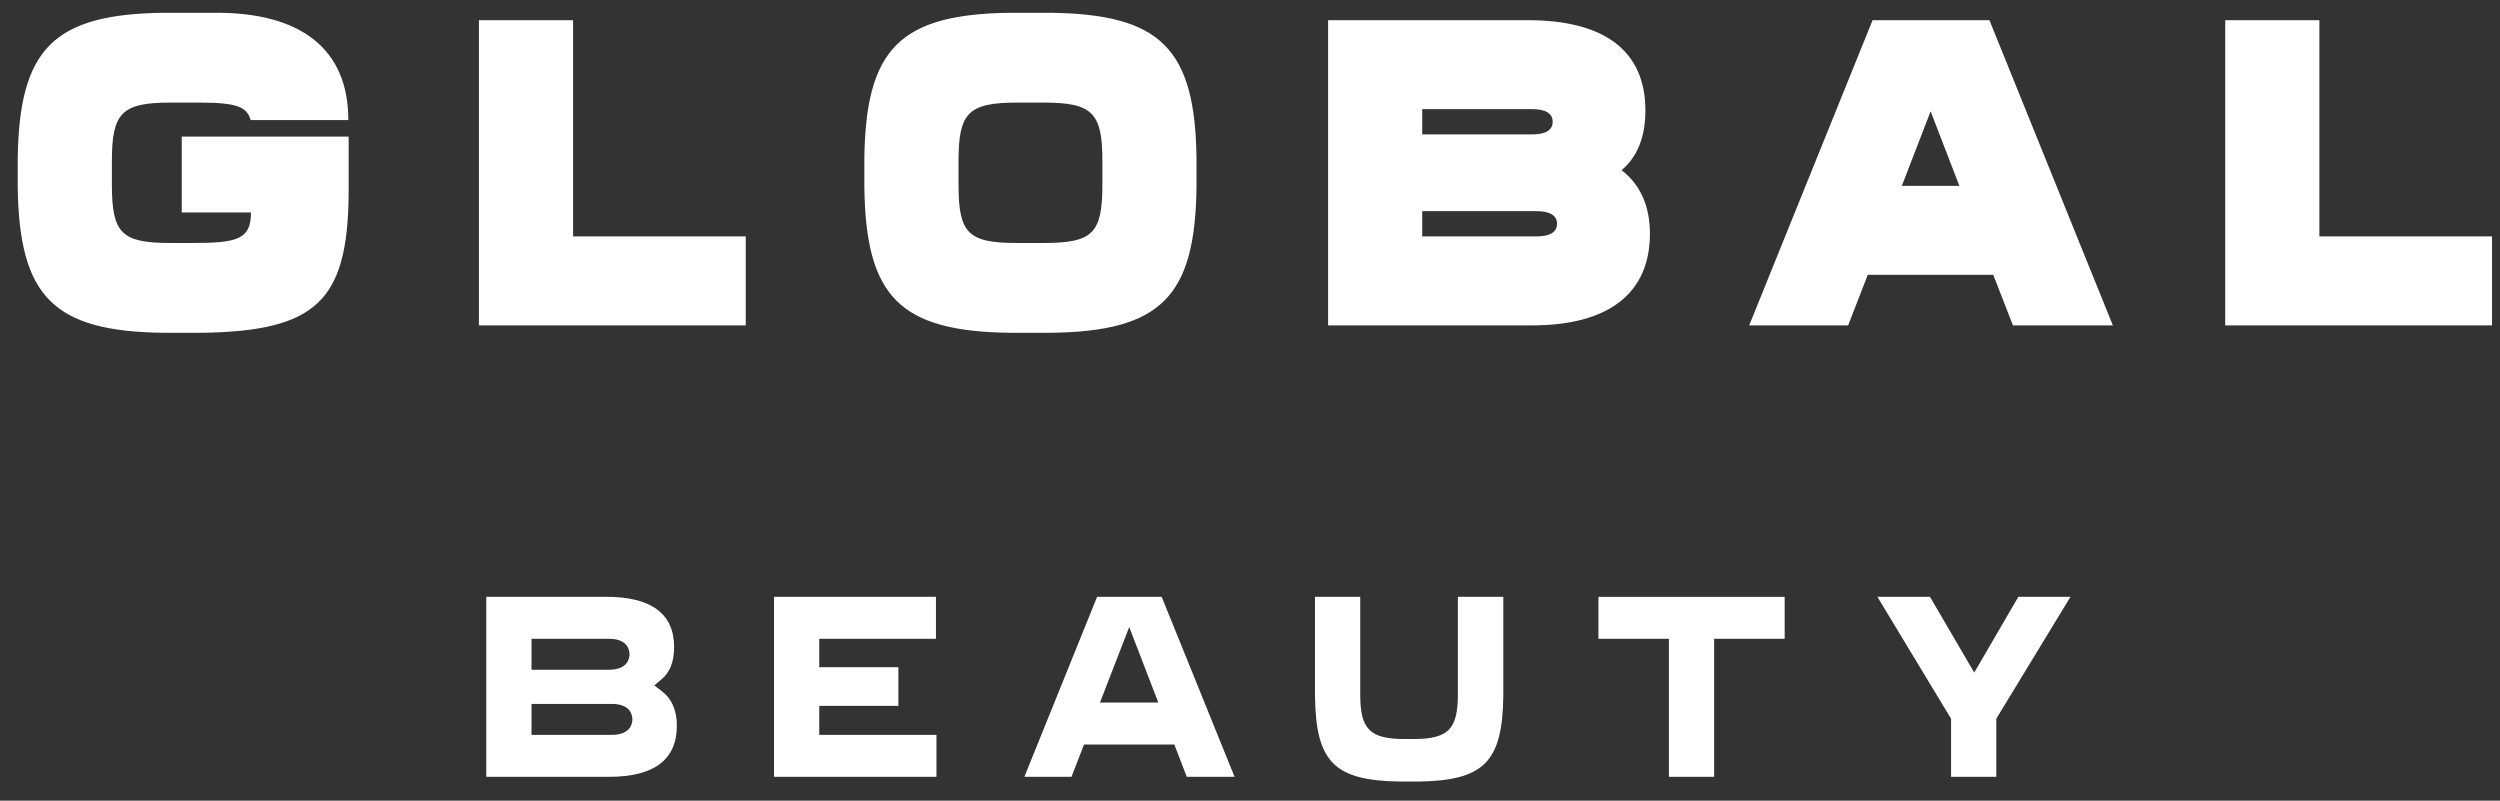 <?xml version="1.0" encoding="UTF-8"?> <svg xmlns="http://www.w3.org/2000/svg" width="587" height="188" viewBox="0 0 587 188" fill="none"><rect x="0" y="0" width="587" height="188" fill="#333333" stroke="none"/><path d="M81.86 45.9C81.56 70.67 74.2 77.73 47.48 78.14H38.47C12.57 77.83 4.5 69.74 4.16 43.85V37.3C4.5 11.4 12.57 3.32 38.47 3H50.86C70.41 3 81.79 11.3 81.79 28.19H58.85C58.03 25.22 55.77 24.09 47.18 24.09H40.01C28.52 24.09 26.27 26.55 26.27 37.81V43.34C26.27 54.8 28.52 57.05 40.01 57.05H45.22C55.66 57.05 58.93 56.23 58.93 49.89H42.67V32.08H81.86V45.9ZM473.91 140.13L463.55 157.92L453.16 140.13H440.81L458.11 168.76V182.4H468.73V168.75L486.15 140.13H473.91ZM391.86 182.4H402.48V149.99H419.04V140.14H375.31V149.99H391.86V182.4ZM329.89 173.52C321.63 173.52 319.38 171.26 319.38 163.03V140.13H308.76V163.35C308.95 178.99 313.26 183.32 328.92 183.51H332.82C348.43 183.32 352.79 178.99 352.98 163.34V140.13H342.31V163.03C342.31 171.26 340.06 173.52 331.84 173.52H329.89ZM258.27 164.96L265.14 147.23L271.97 164.96H258.27ZM257.6 140.13L240.52 182.4H251.59L254.52 174.82H275.73L278.66 182.4H289.88L272.76 140.13H257.6ZM192.36 165.74H210.94V156.66H192.36V149.99H219.76V140.13H181.74V182.4H219.88V172.54H192.36V165.74ZM143.68 172.54H124.8V165.28H143.68C148.15 165.28 148.48 168.06 148.48 168.91C148.48 169.76 148.15 172.54 143.68 172.54ZM124.8 149.99H143.01C147.47 149.99 147.81 152.77 147.81 153.62C147.81 154.47 147.47 157.25 143.01 157.25H124.8V149.99ZM155.35 162.25L153.63 160.94L155.28 159.55C157.31 157.87 158.28 155.38 158.28 151.92C158.28 144.1 152.91 140.13 142.37 140.13H114.18V182.4H143.01C153.59 182.4 158.92 178.36 158.92 170.42C158.92 166.77 157.76 164.1 155.35 162.25ZM585.13 76.4H522.48V4.74H544.59V55.51H585.13V76.4ZM453.31 26.14L446.55 43.64H460.06L453.31 26.14ZM438.55 64.53L433.94 76.4H410.71L439.68 4.74H467.12L496.1 76.4H472.64L468.02 64.53H438.55ZM360.78 49.58H333.94V55.51H360.78C363.94 55.51 365.59 54.49 365.59 52.55C365.59 50.6 363.94 49.58 360.78 49.58ZM333.94 31.56H359.73C362.92 31.56 364.57 30.54 364.57 28.6C364.57 26.65 362.92 25.62 359.73 25.62H333.94V31.56ZM359.73 76.4H311.84V4.74H358.72C376.85 4.74 386.34 12.01 386.34 25.94C386.34 32.08 384.51 36.78 380.75 39.96C385.14 43.34 387.4 48.35 387.4 54.9C387.4 68.83 377.75 76.4 359.73 76.4ZM225.06 43.34C225.06 54.8 227.31 57.05 238.76 57.05H245.1C256.59 57.05 258.84 54.8 258.84 43.34V37.81C258.84 26.55 256.59 24.09 245.1 24.09H238.76C227.31 24.09 225.06 26.55 225.06 37.81V43.34ZM280.94 43.85C280.65 69.74 272.54 77.83 246.64 78.14H237.22C211.32 77.83 203.25 69.74 202.95 43.85V37.3C203.25 11.4 211.32 3.32 237.22 3H246.64C272.54 3.32 280.65 11.4 280.94 37.3V43.85ZM175.1 76.4H112.45V4.74H134.56V55.51H175.1V76.4Z" fill="white"></path></svg> 